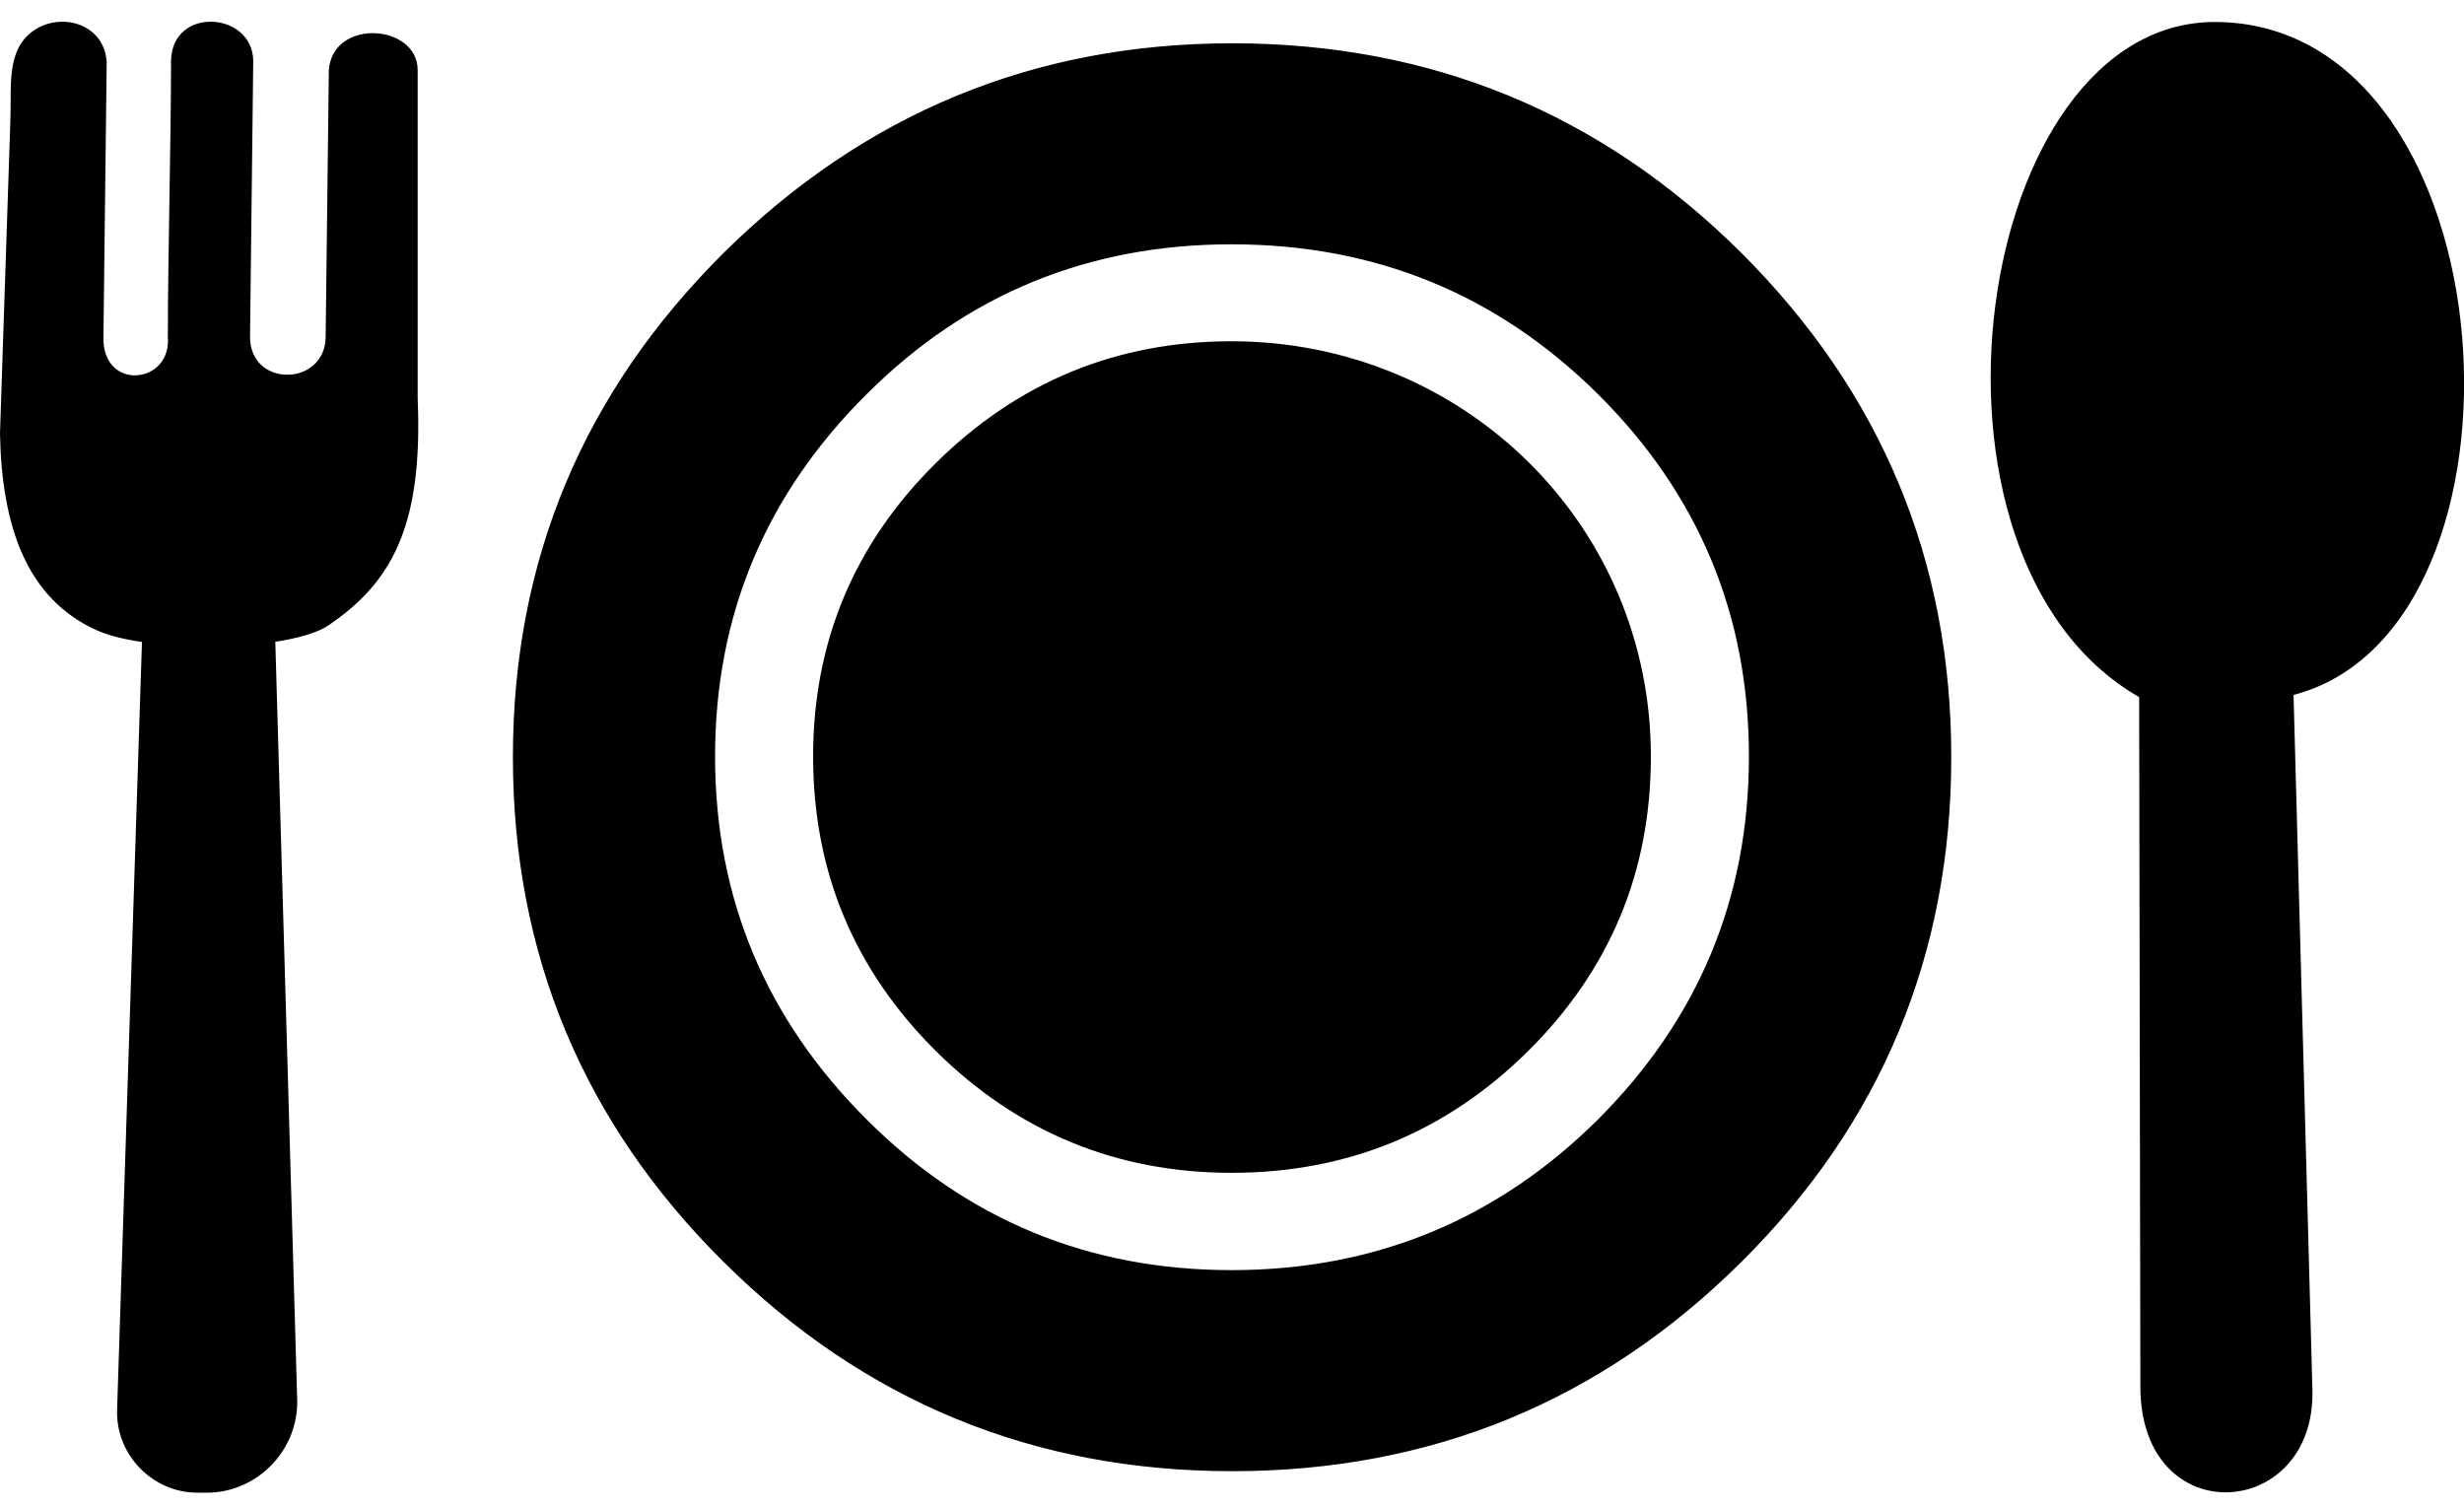 <?xml version="1.0" encoding="UTF-8"?> <svg xmlns="http://www.w3.org/2000/svg" width="67" height="41" viewBox="0 0 67 41" fill="none"><g clip-path="url(#clip0_1_1046)"><path fill-rule="evenodd" clip-rule="evenodd" d="M53.058 20.584C53.058 25.953 51.155 30.537 47.344 34.32C43.527 38.108 38.914 40.003 33.505 40.003C28.118 40.003 23.506 38.114 19.683 34.32C15.867 30.537 13.947 25.953 13.947 20.584C13.947 15.232 15.861 10.67 19.683 6.87C23.517 3.082 28.124 1.177 33.505 1.177C38.914 1.177 43.527 3.077 47.344 6.87C51.15 10.67 53.058 15.232 53.058 20.584ZM8.926 17.007C10.643 15.844 11.505 14.323 11.357 10.843V1.897C11.341 0.647 9.057 0.495 8.942 1.897L8.855 9.154C8.849 10.513 6.794 10.556 6.799 9.154L6.886 1.648C6.859 0.306 4.678 0.17 4.651 1.648C4.651 3.731 4.564 7.071 4.564 9.154C4.673 10.469 2.764 10.643 2.813 9.154L2.901 1.697C2.852 0.684 1.728 0.322 0.965 0.798C0.153 1.312 0.316 2.346 0.284 3.217L0 11.779C0.044 14.269 0.703 16.293 2.666 17.153C2.966 17.283 3.381 17.386 3.86 17.456L3.184 38.336C3.146 39.575 4.166 40.587 5.36 40.587H5.632C6.979 40.587 8.119 39.445 8.081 38.054L7.486 17.451C8.113 17.353 8.631 17.207 8.926 17.007ZM58.2 37.708L58.167 18.955C51.542 15.156 53.652 0.517 60.282 0.598C68.341 0.69 69.296 17.094 62.365 18.896L62.878 37.784C62.976 41.356 58.205 41.686 58.2 37.708ZM44.89 20.568C44.89 23.696 43.783 26.364 41.553 28.578C39.329 30.78 36.641 31.89 33.489 31.89C30.359 31.89 27.671 30.78 25.447 28.578C23.222 26.364 22.11 23.696 22.11 20.568C22.11 17.462 23.222 14.793 25.447 12.591C27.677 10.388 30.359 9.279 33.489 9.279C39.819 9.284 44.89 14.279 44.89 20.568ZM47.556 20.568C47.556 16.726 46.193 13.441 43.451 10.718C40.708 7.996 37.388 6.643 33.489 6.643C29.602 6.643 26.292 7.996 23.566 10.718C20.823 13.441 19.444 16.726 19.444 20.568C19.444 24.422 20.823 27.706 23.566 30.44C26.292 33.167 29.602 34.536 33.489 34.536C37.382 34.536 40.703 33.167 43.451 30.44C46.188 27.701 47.556 24.416 47.556 20.568Z" fill="black"></path></g><defs><clipPath id="clip0_1_1046"><rect width="67" height="40" fill="white" transform="translate(0 0.587)"></rect></clipPath></defs></svg> 